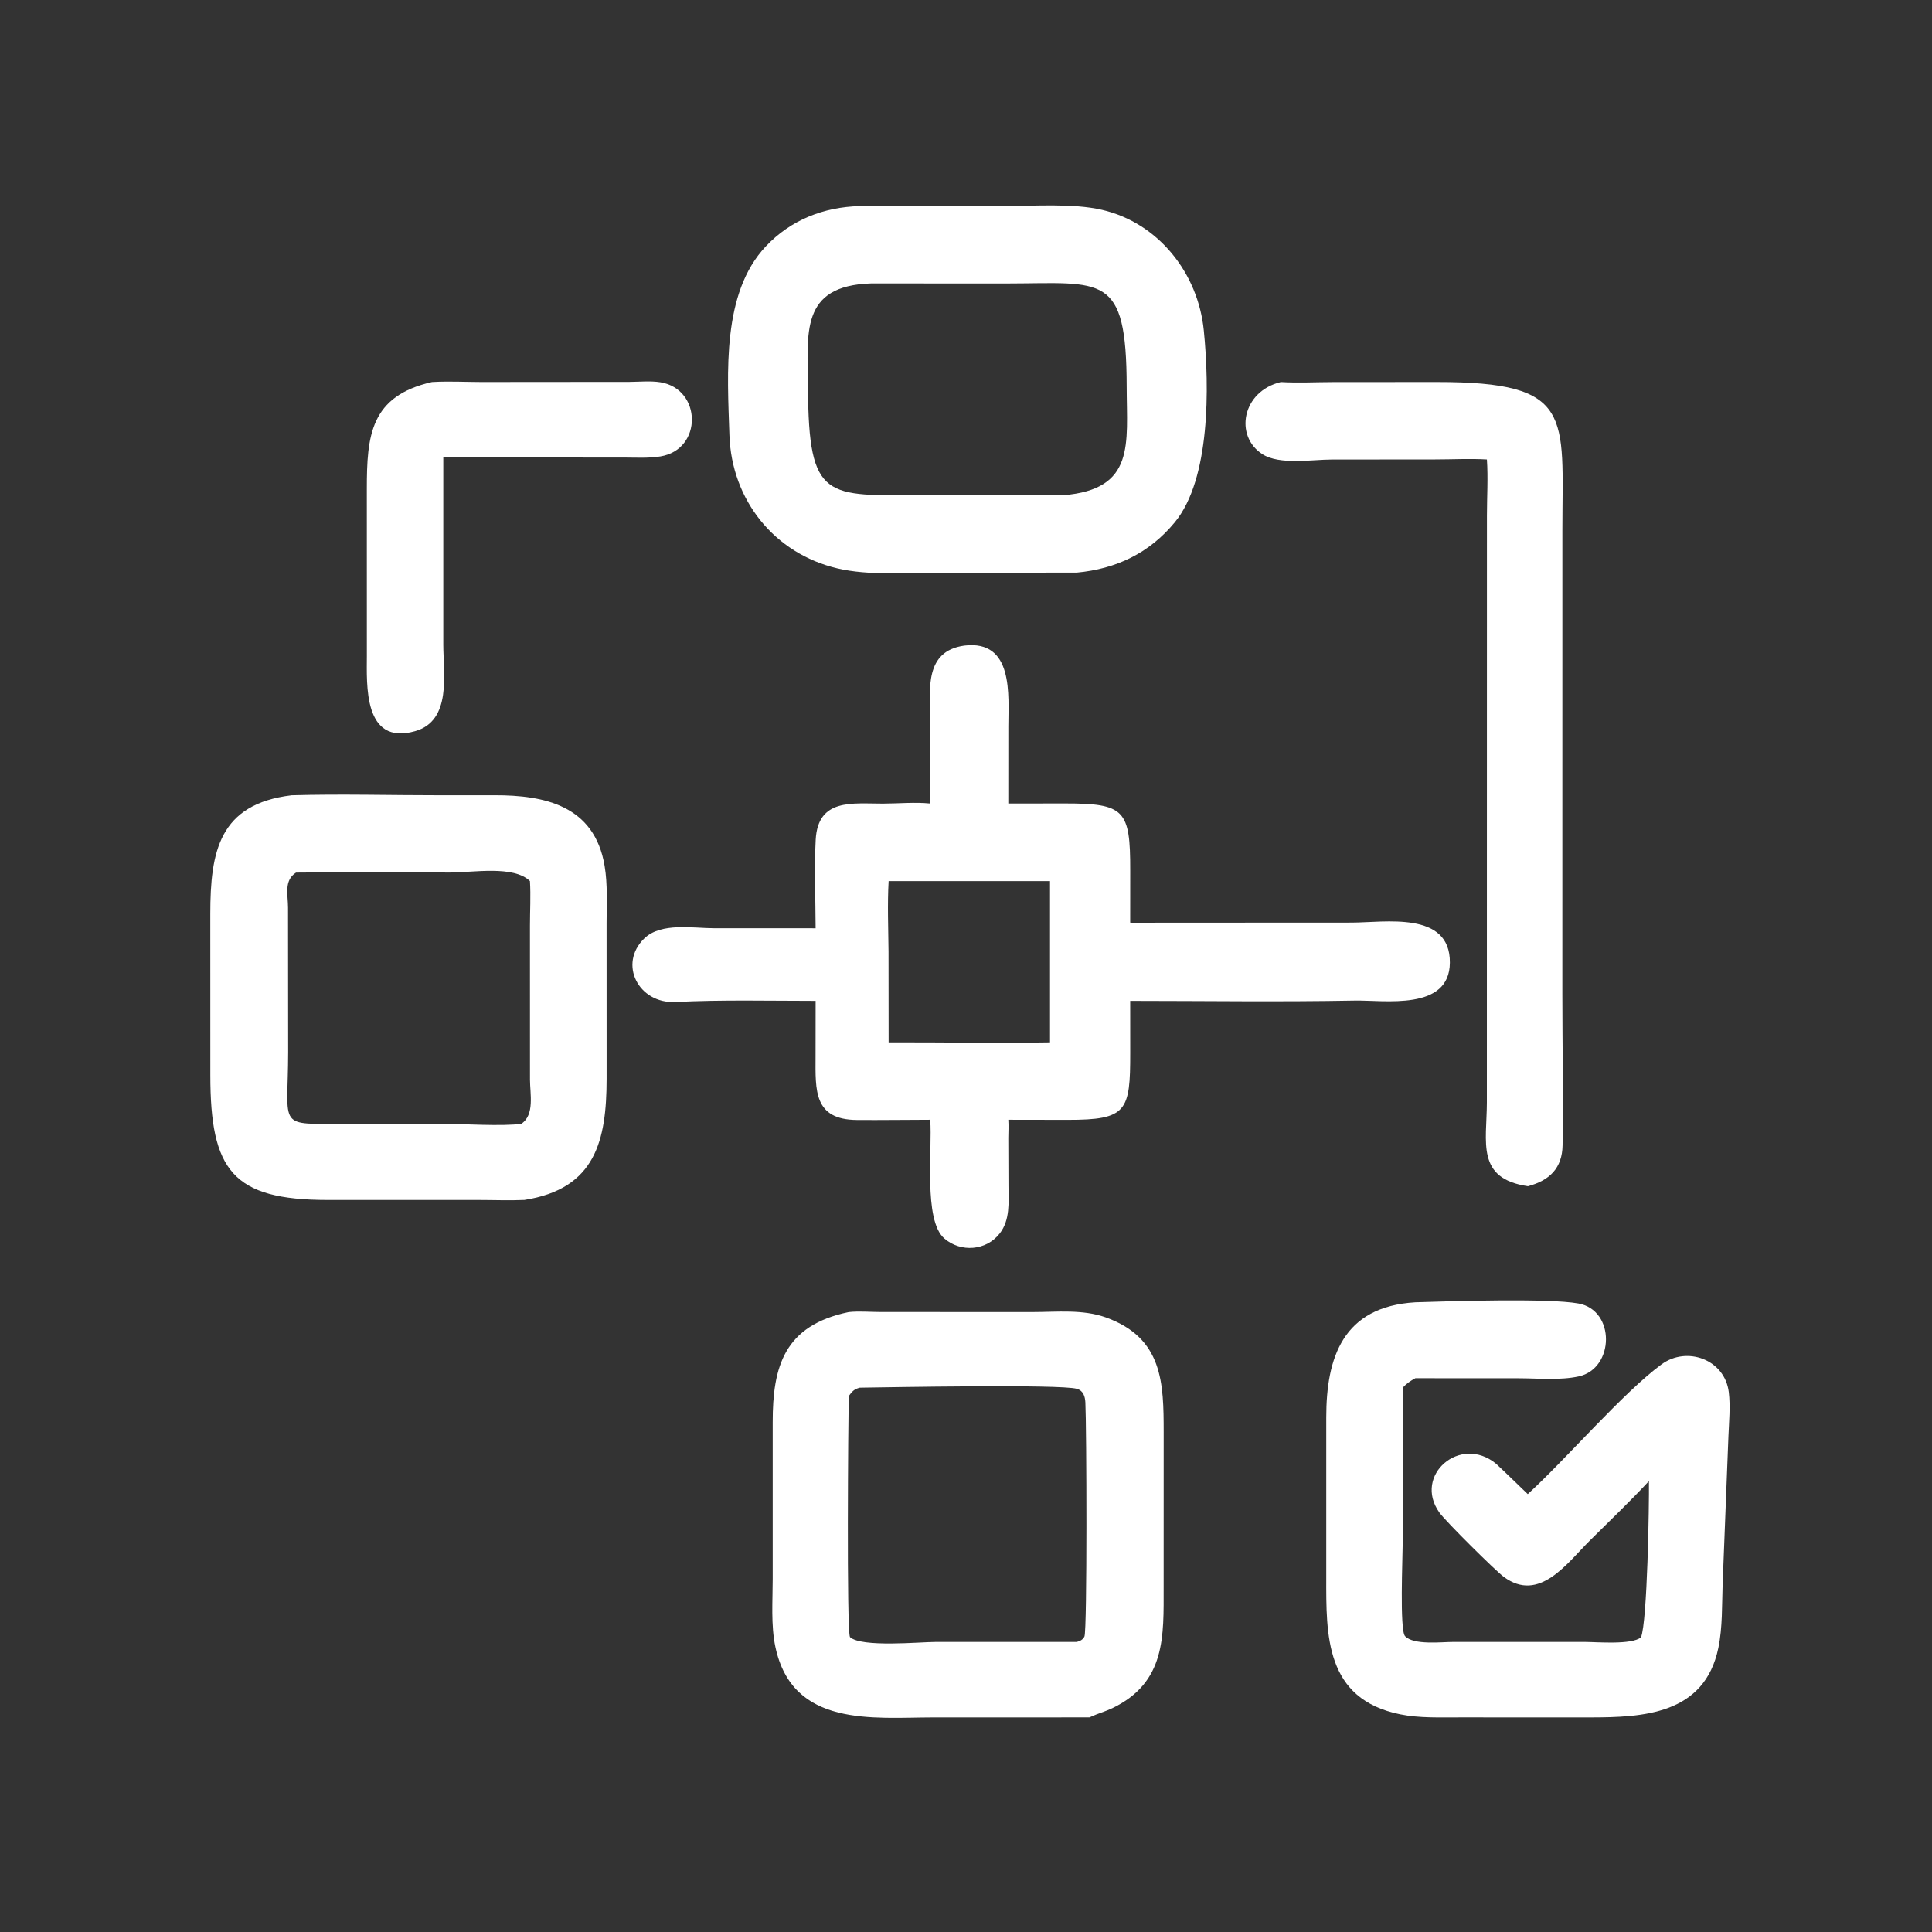<svg width="60" height="60" viewBox="0 0 60 60" fill="none" xmlns="http://www.w3.org/2000/svg">
<rect x="0" y="0" width="60" height="60" fill="#333333" stroke="none"/>
<path d="M26.697 6.4L31.164 6.399C32.107 6.399 33.318 6.307 34.222 6.516C35.981 6.923 37.209 8.489 37.385 10.261C37.56 12.014 37.591 14.874 36.487 16.216C35.694 17.18 34.663 17.669 33.435 17.783L29.15 17.784C28.15 17.784 26.984 17.881 26.012 17.653C24.05 17.193 22.719 15.531 22.653 13.514C22.589 11.569 22.414 9.101 23.783 7.651C24.559 6.829 25.577 6.43 26.697 6.4ZM33.017 15.38C35.265 15.197 34.993 13.797 34.99 12.008C34.984 8.458 34.259 8.797 31.293 8.803L27.05 8.802C24.827 8.872 25.084 10.361 25.093 12.043C25.111 15.574 25.664 15.38 28.679 15.38L33.017 15.38Z" fill="white"/>
<path d="M29.944 20.05C31.496 19.859 31.315 21.61 31.315 22.557L31.314 24.954L33.066 24.952C34.929 24.951 35.103 25.15 35.1 27.033L35.099 28.652C35.361 28.677 35.631 28.657 35.894 28.655L41.974 28.652C43.011 28.651 45.042 28.281 45.027 29.899C45.013 31.403 42.993 31.056 42.071 31.074C39.749 31.118 37.421 31.084 35.099 31.083L35.1 32.694C35.102 34.514 34.999 34.78 33.154 34.778L31.314 34.775C31.327 34.961 31.316 35.153 31.314 35.339L31.319 36.831C31.321 37.332 31.376 37.884 31.047 38.306C30.628 38.844 29.837 38.903 29.326 38.461C28.671 37.893 28.962 35.688 28.888 34.775C28.129 34.776 27.37 34.788 26.611 34.782C25.269 34.77 25.324 33.867 25.328 32.807L25.33 31.083C23.881 31.083 22.422 31.046 20.975 31.118C19.832 31.176 19.19 29.937 20.011 29.142C20.53 28.639 21.53 28.828 22.18 28.827L25.33 28.828C25.328 27.919 25.284 26.987 25.332 26.082C25.401 24.786 26.464 24.959 27.422 24.957C27.904 24.956 28.41 24.906 28.888 24.954C28.906 24.079 28.886 23.2 28.883 22.324C28.88 21.396 28.71 20.224 29.944 20.05ZM27.597 32.371C29.267 32.365 30.94 32.4 32.609 32.371V27.363H27.597C27.557 28.084 27.587 28.827 27.594 29.55L27.597 32.371Z" fill="white"/>
<path d="M9.06 24.698C10.6 24.654 12.152 24.699 13.693 24.698L15.357 24.697C16.91 24.694 18.462 25.014 18.777 26.892C18.874 27.47 18.838 28.078 18.838 28.663L18.839 33.503C18.837 35.417 18.496 36.921 16.285 37.265C15.817 37.286 15.344 37.266 14.875 37.266L10.178 37.266C7.219 37.264 6.534 36.351 6.532 33.39L6.531 28.384C6.532 26.449 6.803 24.967 9.06 24.698ZM16.191 34.9C16.61 34.625 16.459 33.961 16.459 33.529L16.458 28.754C16.458 28.294 16.486 27.821 16.458 27.362C15.946 26.868 14.704 27.097 13.975 27.097C12.382 27.099 10.786 27.079 9.193 27.099C8.81 27.344 8.945 27.786 8.945 28.19L8.949 32.667C8.946 35.096 8.566 34.9 10.789 34.9L13.694 34.9C14.321 34.9 15.63 34.985 16.191 34.9Z" fill="white"/>
<path d="M26.358 40.748C26.673 40.714 27.027 40.745 27.346 40.746L32.083 40.747C32.827 40.746 33.626 40.658 34.34 40.913C36.12 41.552 36.138 42.957 36.139 44.48L36.138 49.283C36.137 50.808 36.215 52.248 34.542 53.05C34.326 53.153 34.091 53.216 33.874 53.317L33.834 53.335L28.99 53.336C27.112 53.338 24.616 53.656 24.081 51.15C23.937 50.471 23.997 49.722 23.997 49.03L23.997 44.168C23.996 42.445 24.349 41.164 26.358 40.748ZM26.358 43.358C26.342 44.089 26.289 50.595 26.396 50.841C26.755 51.171 28.574 50.992 29.063 50.992L33.438 50.992C33.537 50.971 33.632 50.921 33.678 50.824C33.766 50.641 33.745 44.274 33.707 43.556C33.697 43.367 33.643 43.189 33.442 43.131C32.929 42.983 27.502 43.085 26.701 43.096C26.526 43.141 26.46 43.214 26.358 43.358Z" fill="white"/>
<path d="M43.956 40.444C44.988 40.411 48.084 40.311 49.019 40.481C50.174 40.69 50.142 42.501 49.029 42.746C48.449 42.873 47.758 42.804 47.162 42.804L43.956 42.802C43.803 42.883 43.682 42.968 43.562 43.096L43.561 47.964C43.561 48.34 43.464 50.625 43.634 50.811C43.898 51.099 44.782 50.991 45.131 50.992L49.224 50.992C49.582 50.993 50.677 51.089 50.962 50.849C51.161 50.361 51.218 46.724 51.209 45.997C50.62 46.631 49.989 47.232 49.376 47.841C48.665 48.547 47.806 49.785 46.703 48.973C46.449 48.787 44.894 47.246 44.701 46.973C43.878 45.816 45.352 44.542 46.463 45.459C46.795 45.768 47.118 46.088 47.446 46.401C48.647 45.303 50.409 43.247 51.6 42.372C52.385 41.795 53.565 42.217 53.689 43.236C53.742 43.675 53.696 44.159 53.678 44.6L53.498 49.191C53.475 49.84 53.497 50.538 53.366 51.173C52.937 53.247 51.032 53.335 49.372 53.336L45.342 53.335C44.739 53.334 44.077 53.361 43.485 53.24C41.146 52.766 41.185 50.779 41.188 48.976L41.188 44.021C41.188 42.161 41.702 40.578 43.956 40.444Z" fill="white"/>
<path d="M39.777 11.865C40.312 11.897 40.862 11.867 41.398 11.866L44.625 11.864C48.892 11.863 48.523 12.897 48.521 16.447L48.52 30.877C48.52 32.439 48.552 34.007 48.527 35.569C48.515 36.272 48.131 36.658 47.452 36.839C45.832 36.602 46.173 35.471 46.176 34.241L46.178 16.007C46.178 15.432 46.216 14.842 46.177 14.269C45.649 14.238 45.102 14.268 44.572 14.268L41.348 14.271C40.756 14.272 39.736 14.445 39.208 14.107C38.325 13.543 38.572 12.152 39.777 11.865Z" fill="white"/>
<path d="M13.413 11.865L13.448 11.863C13.943 11.835 14.45 11.863 14.947 11.864L19.555 11.86C19.86 11.857 20.21 11.823 20.511 11.872C21.796 12.081 21.83 13.96 20.508 14.175C20.133 14.236 19.729 14.209 19.349 14.209L13.767 14.208V17.019L13.767 20.023C13.768 20.923 14.036 22.383 12.891 22.707C11.277 23.164 11.392 21.249 11.393 20.363L11.392 15.191C11.392 13.524 11.5 12.302 13.413 11.865Z" fill="white"/>
</svg>
